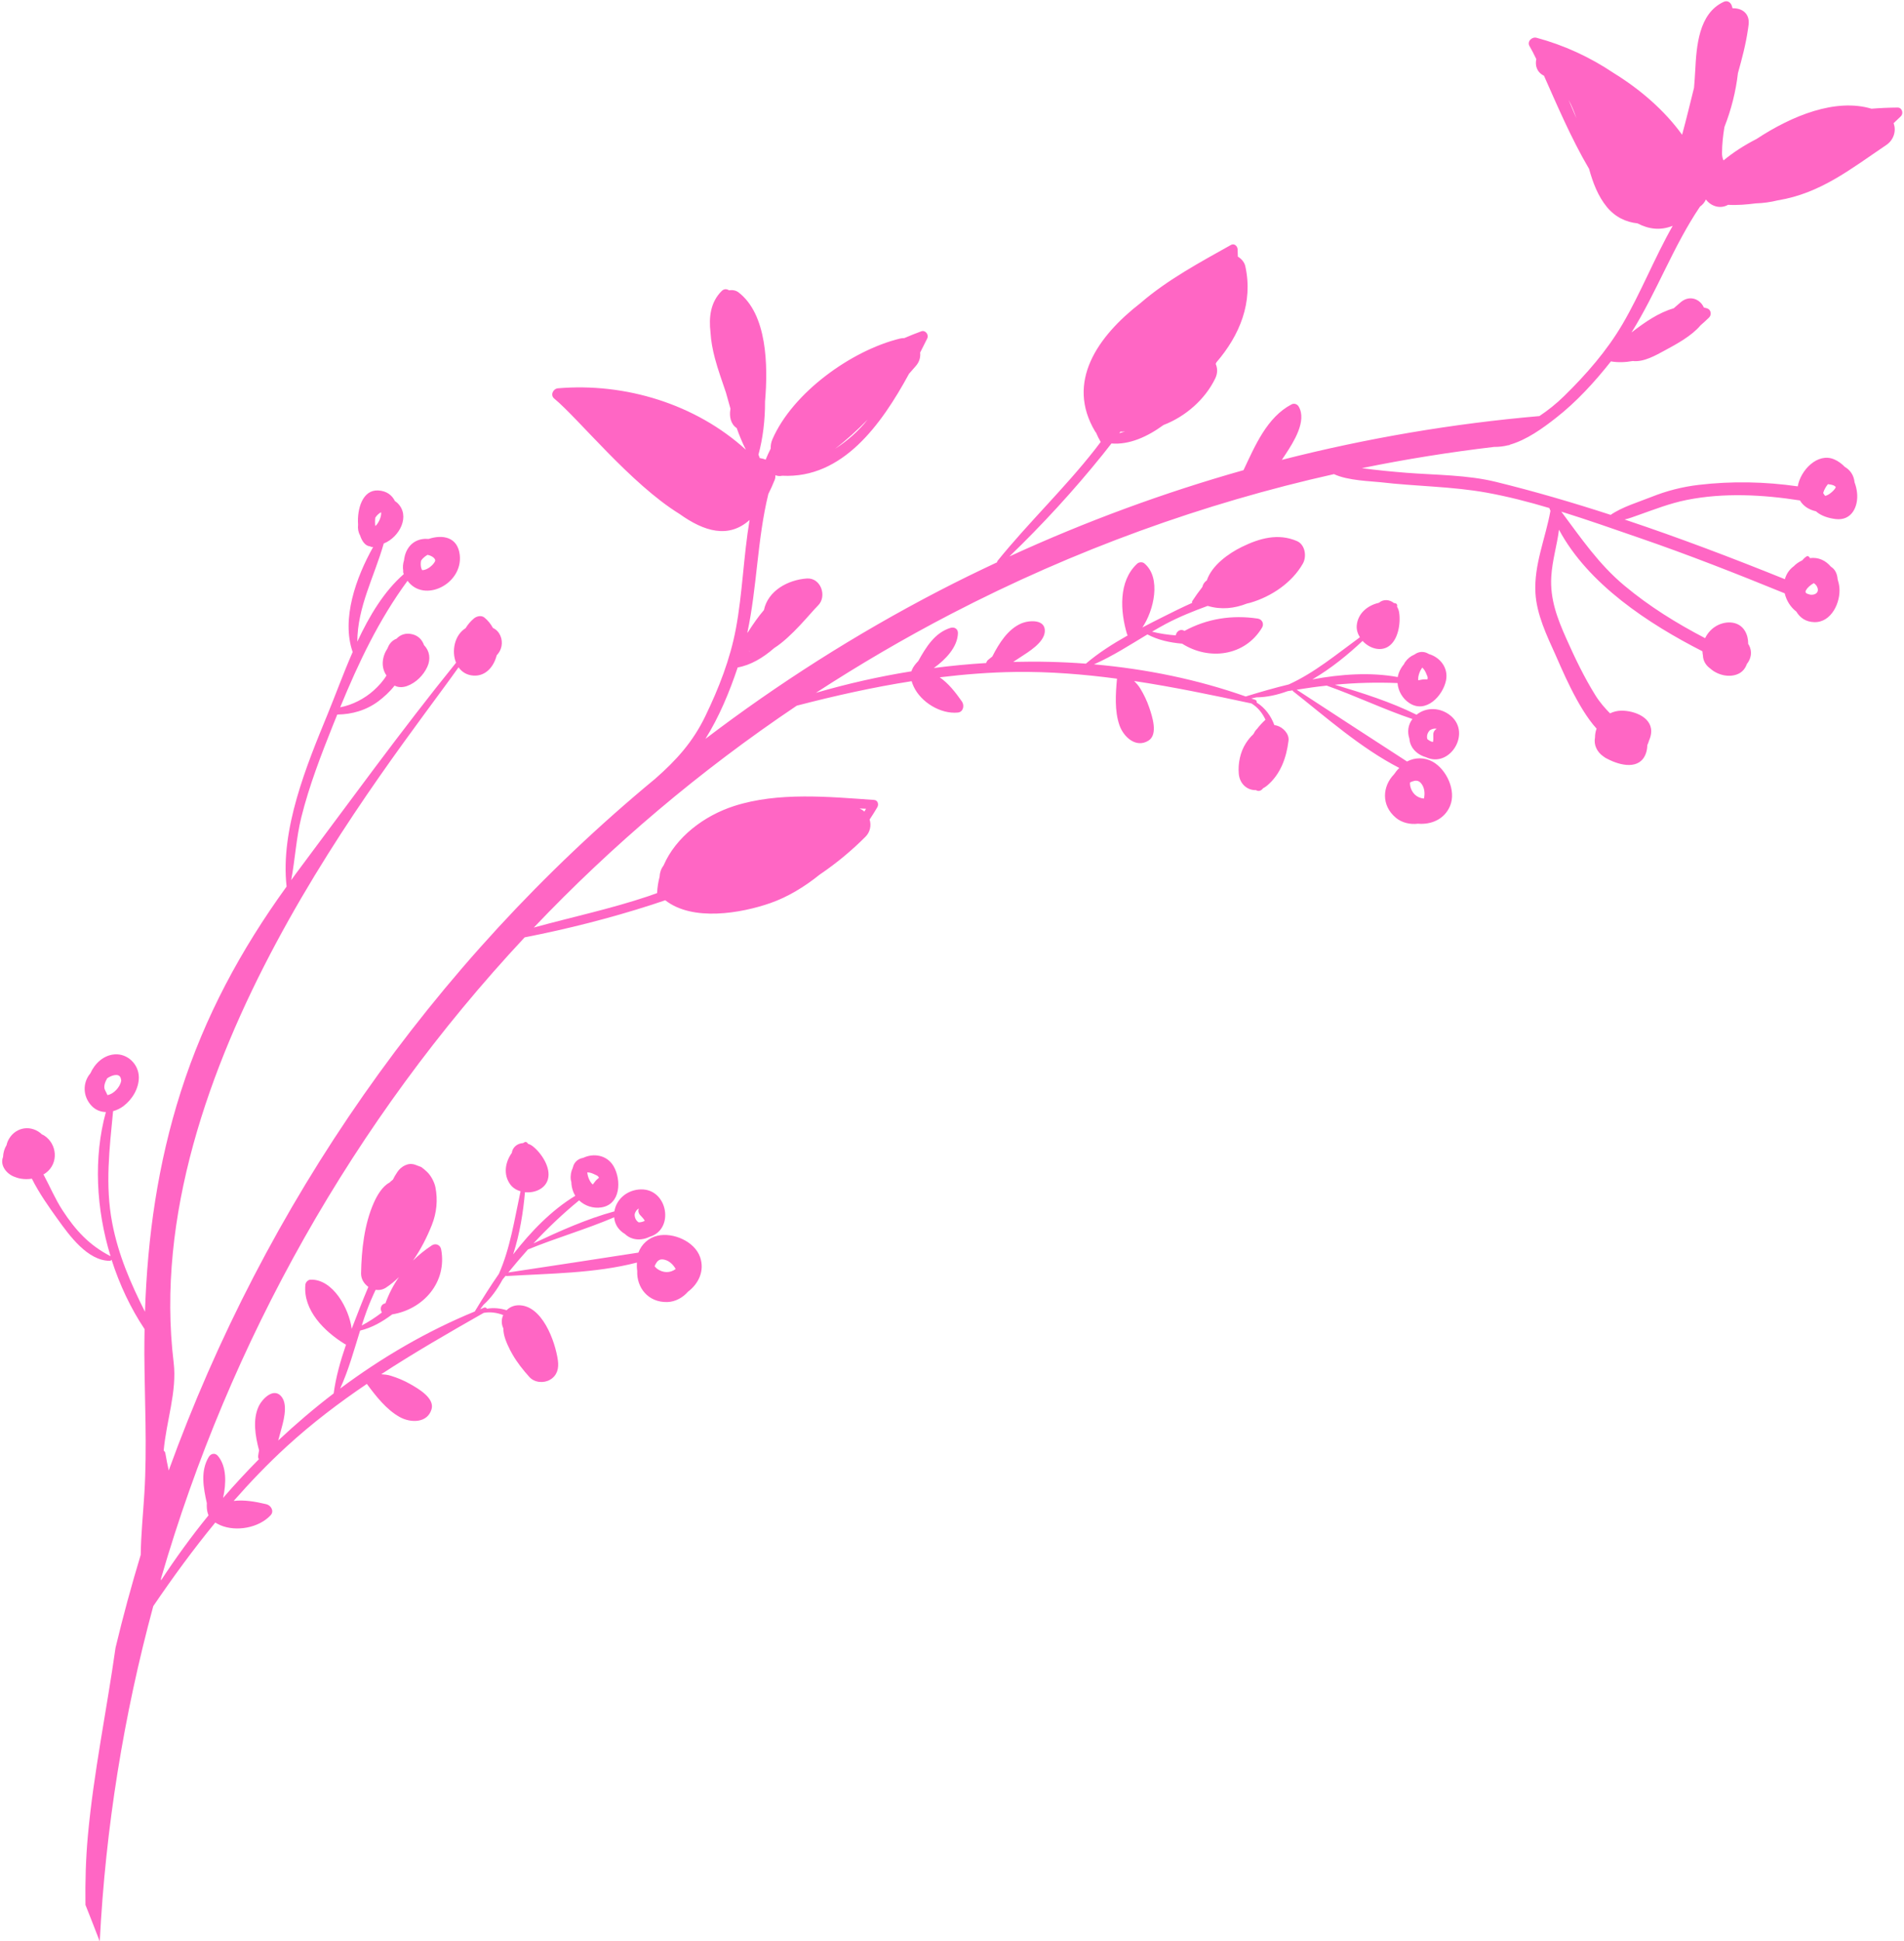 <?xml version="1.0" encoding="UTF-8" standalone="no"?><svg xmlns="http://www.w3.org/2000/svg" xmlns:xlink="http://www.w3.org/1999/xlink" fill="#000000" height="380.9" preserveAspectRatio="xMidYMid meet" version="1" viewBox="25.7 22.0 373.7 380.9" width="373.7" zoomAndPan="magnify"><g id="change1_1"><path d="M 333.562 41.586 C 334.184 42.703 334.676 43.922 335.094 45.203 C 334.57 44.004 334.066 42.797 333.562 41.586 Z M 384.469 117.008 C 384.852 117.043 385.246 117.117 385.633 117.266 L 386.004 117.527 L 386.016 117.535 L 386 117.555 C 385.984 117.961 384.863 119.004 384.188 119.227 L 383.938 119.301 C 383.863 119.207 383.773 119.133 383.715 119.035 C 383.648 118.938 383.602 118.836 383.539 118.738 C 383.711 118.125 384.047 117.531 384.469 117.008 Z M 380.156 137.844 C 380.492 137.223 381.09 136.777 381.699 136.422 C 382.055 136.676 382.34 136.988 382.453 137.434 C 382.715 138.488 381.652 138.852 380.855 138.656 C 380.125 138.473 379.941 138.234 380.156 137.844 Z M 304.859 152.992 C 304.926 153.07 305.074 153.219 305.188 153.371 C 305.473 153.746 305.645 154.234 305.832 154.664 C 305.945 154.93 305.922 155.148 305.844 155.34 L 305.758 155.309 C 305.359 155.281 305.023 155.297 304.637 155.383 C 304.535 155.41 304.266 155.457 304.078 155.492 L 304.066 155.461 C 303.965 154.801 304.309 153.695 304.859 152.992 Z M 306.336 165.297 C 306.766 165.023 307.254 164.898 307.688 165.012 C 307.281 165.227 306.973 165.652 307.016 166.254 C 307.047 166.75 307.027 167.367 306.938 167.598 L 306.883 167.59 C 306.5 167.496 306.145 167.289 305.844 167.035 C 305.664 166.375 305.891 165.758 306.336 165.297 Z M 302.453 175.527 C 302.758 175.375 303.082 175.273 303.414 175.203 C 303.812 175.164 304.188 175.238 304.52 175.59 C 305.297 176.418 305.422 177.641 305.176 178.703 C 303.766 178.582 302.773 177.59 302.488 176.25 C 302.434 175.996 302.43 175.758 302.453 175.527 Z M 195.352 181.254 C 195.211 181.137 195.074 181.016 194.914 180.918 C 194.75 180.816 194.578 180.738 194.41 180.652 C 194.836 180.668 195.262 180.684 195.676 180.699 C 195.57 180.887 195.457 181.066 195.352 181.254 Z M 97.684 279.195 C 98.211 277.785 98.793 276.426 99.422 275.098 C 100.105 275.203 100.82 275.082 101.461 274.664 C 102.379 274.066 103.215 273.359 104.004 272.594 C 102.91 274.168 102.012 275.891 101.344 277.754 C 100.406 277.891 100.23 278.902 100.656 279.543 C 99.41 280.5 98.078 281.375 96.699 282.098 C 97.012 281.117 97.336 280.145 97.684 279.195 Z M 141.465 252.102 C 141.93 252.195 142.383 252.445 142.809 252.641 C 143.066 252.758 143.195 252.941 143.266 253.133 L 143.176 253.172 C 142.863 253.422 142.629 253.648 142.395 253.98 C 142.336 254.062 142.172 254.277 142.051 254.426 L 142.023 254.41 C 141.504 253.984 141.023 252.93 140.969 252.043 C 141.07 252.051 141.277 252.062 141.465 252.102 Z M 151.086 259.125 C 150.918 259.555 150.977 260.082 151.406 260.5 C 151.762 260.848 152.156 261.32 152.242 261.555 L 152.215 261.574 C 151.848 261.77 151.445 261.852 151.055 261.859 C 150.477 261.492 150.234 260.883 150.27 260.238 C 150.398 259.754 150.684 259.336 151.086 259.125 Z M 154.68 269.574 C 154.949 269.285 155.273 269.086 155.758 269.125 C 156.887 269.23 157.797 270.066 158.316 271.016 C 157.188 271.863 155.789 271.781 154.68 270.973 C 154.473 270.82 154.312 270.645 154.18 270.457 C 154.305 270.141 154.477 269.852 154.68 269.574 Z M 46.328 235.938 C 45.941 235.23 46.355 234.254 46.742 233.586 C 47.609 232.992 49.035 232.523 49.383 233.52 C 49.453 233.711 49.469 233.902 49.492 234.094 C 49.258 235.32 48.008 236.695 46.789 236.887 C 46.648 236.539 46.469 236.203 46.328 235.938 Z M 99.359 123.578 C 99.652 123.137 100.055 122.734 100.5 122.516 C 100.602 123.352 100.047 124.492 99.586 125.008 L 99.359 125.223 C 99.297 124.676 99.293 124.129 99.359 123.578 Z M 108.344 132.02 C 108.488 131.812 108.633 131.641 108.723 131.547 C 108.965 131.305 109.266 131.078 109.594 130.879 C 110.312 130.98 111.348 131.602 111.074 132.164 C 110.695 132.926 109.531 133.891 108.566 133.883 C 108.492 133.773 108.418 133.629 108.359 133.395 C 108.258 132.988 108.246 132.484 108.344 132.02 Z M 173.105 106.832 L 173.098 106.914 L 173.074 106.852 Z M 189.59 110.066 C 191.832 108.359 193.969 106.398 195.992 104.34 C 194.18 106.609 192.02 108.508 189.59 110.066 Z M 172.75 149.734 L 172.855 149.809 L 172.785 149.848 Z M 245.605 106.703 C 245.906 106.723 246.219 106.719 246.535 106.664 C 246.148 106.777 245.773 106.906 245.383 107.004 C 245.457 106.902 245.527 106.801 245.605 106.703 Z M 398.145 43.105 C 396.496 43.117 394.777 43.191 393.02 43.332 C 385.973 41.23 377.457 44.672 370.445 49.277 C 368.105 50.473 365.926 51.867 363.973 53.48 C 363.785 53.078 363.68 52.609 363.684 52.035 C 363.691 50.316 363.875 48.613 364.156 46.922 C 365.477 43.562 366.395 39.961 366.805 36.355 C 367.605 33.504 368.363 30.648 368.773 27.758 L 368.781 27.742 C 368.82 27.441 368.867 27.145 368.902 26.84 C 369.164 24.574 367.508 23.551 365.75 23.629 C 365.695 23.453 365.652 23.277 365.594 23.109 C 365.355 22.426 364.719 22.035 364.016 22.363 C 359.07 24.645 358.672 31.133 358.422 35.871 C 358.367 36.957 358.281 38.082 358.188 39.223 C 357.422 42.293 356.684 45.379 355.848 48.441 C 352.375 43.629 347.566 39.5 342.398 36.32 C 337.773 33.211 332.641 30.848 327.285 29.414 C 326.367 29.172 325.363 30.137 325.906 31.059 C 326.312 31.742 326.758 32.609 327.234 33.602 C 326.957 34.832 327.328 36.164 328.695 36.836 L 328.734 36.855 C 331.078 42.102 334.059 49.164 337.586 55.133 C 338.352 57.898 339.355 60.508 341.074 62.605 C 342.715 64.605 344.836 65.59 347.094 65.828 C 349.277 66.98 351.586 67.273 354.004 66.312 C 350.426 72.598 347.715 79.535 344.137 85.629 C 341.055 90.871 337.02 95.48 332.688 99.723 C 331.113 101.266 329.504 102.535 327.84 103.645 C 310.93 105.109 294.023 107.961 277.285 112.238 C 277.547 111.848 277.797 111.469 278.039 111.105 C 279.551 108.801 282.242 104.621 280.605 101.793 C 280.324 101.301 279.723 101.074 279.203 101.344 C 274.379 103.859 272.027 109.473 269.766 114.258 C 254.238 118.645 238.883 124.27 223.82 131.188 C 230.312 124.93 236.473 118.219 242.117 111.211 C 242.684 110.508 243.266 109.762 243.844 109.02 C 247.352 109.316 250.914 107.695 254.062 105.398 C 258.418 103.73 262.25 100.328 264.215 96.262 C 264.723 95.215 264.668 94.227 264.305 93.406 C 264.355 93.305 264.402 93.199 264.453 93.094 C 269.027 87.785 271.68 81.34 270.121 74.25 C 269.953 73.48 269.383 72.789 268.656 72.363 C 268.645 71.871 268.633 71.383 268.605 70.902 C 268.566 70.266 267.938 69.703 267.297 70.066 C 261.387 73.383 254.863 76.867 249.57 81.449 C 241.07 88.039 234.848 96.992 240.656 106.691 L 240.816 106.887 C 241.086 107.508 241.379 108.125 241.734 108.723 C 241.348 109.227 240.973 109.738 240.578 110.238 C 234.605 117.855 227.562 124.547 221.488 132.059 C 221.414 132.152 221.395 132.242 221.398 132.34 C 217.57 134.129 213.77 135.984 209.984 137.949 C 193.629 146.438 178.344 156.191 164.152 166.988 C 166.848 162.68 168.863 157.816 170.488 152.973 C 173.027 152.523 175.457 151.086 177.645 149.172 C 181.109 146.977 184.785 142.266 186.246 140.828 C 188.09 139.016 186.812 135.32 184.047 135.516 C 180.332 135.781 176.426 137.926 175.637 141.711 C 174.512 143.02 173.504 144.48 172.543 145.98 L 172.371 146.199 C 174.301 137.215 174.316 127.867 176.504 118.934 C 176.93 118.094 177.344 117.184 177.746 116.176 C 177.863 115.883 177.895 115.566 177.895 115.242 C 178.281 115.41 178.734 115.469 179.23 115.352 C 191.062 115.957 198.684 105.332 204.117 95.34 C 204.574 94.816 205.02 94.305 205.457 93.809 C 206.16 93.012 206.398 92.066 206.297 91.184 C 206.773 90.238 207.238 89.312 207.684 88.426 C 208.055 87.688 207.34 86.707 206.512 87.016 C 205.422 87.418 204.309 87.859 203.184 88.344 C 202.91 88.344 202.629 88.363 202.332 88.438 C 192.805 90.766 181.266 99.059 177.301 108.211 C 177.047 108.797 176.938 109.422 176.965 110.031 C 176.602 110.742 176.27 111.469 175.973 112.207 C 175.777 112.113 175.586 112.039 175.379 112 C 175.188 111.969 175.004 111.914 174.812 111.879 C 174.73 111.652 174.652 111.43 174.566 111.207 C 175.434 107.988 175.871 104.426 175.855 100.801 C 176.469 93.664 176.254 83.652 170.637 79.359 C 170.117 78.965 169.441 78.863 168.773 78.961 C 168.336 78.668 167.797 78.664 167.359 79.09 C 165.148 81.273 164.797 84.242 165.152 87.23 C 165.242 88.906 165.566 90.602 166.023 92.336 C 166.621 94.613 167.453 96.828 168.191 99.066 C 168.465 100.078 168.746 101.094 169.043 102.109 L 169.07 102.227 L 169.039 102.41 C 168.828 103.727 169.109 105.223 170.297 106.004 C 170.824 107.477 171.41 108.91 172.098 110.254 C 162.254 101.289 148.41 97.066 135.211 98.195 C 134.266 98.273 133.645 99.527 134.473 100.203 C 139.215 104.113 149.504 116.965 159.062 122.844 C 163.91 126.316 168.695 127.73 172.824 124.031 C 171.633 131.098 171.426 138.469 170.137 145.344 C 169.02 151.328 166.789 157.031 164.152 162.492 C 161.672 167.641 158.426 171.18 154.34 174.777 C 110.145 211.289 77.68 258.508 58.812 310.551 C 58.574 309.43 58.348 308.309 58.156 307.172 C 58.117 306.934 57.988 306.766 57.828 306.645 C 58.328 300.887 60.473 295.035 59.785 289.375 C 52.844 231.984 101.723 172.648 115.699 152.945 C 116.34 153.848 117.309 154.488 118.637 154.57 C 121.102 154.719 122.648 152.727 123.188 150.59 C 123.516 150.234 123.809 149.82 123.988 149.312 C 124.477 148 124.09 146.359 122.953 145.516 C 122.793 145.395 122.621 145.301 122.449 145.223 C 122.023 144.434 121.453 143.73 120.77 143.176 C 120.168 142.688 119.254 142.91 118.719 143.355 C 118.062 143.902 117.504 144.562 117.078 145.273 C 114.926 146.586 114.27 149.762 115.211 152.043 C 104.344 165.477 94.145 179.582 83.797 193.402 C 83.473 193.84 83.176 194.277 82.852 194.707 C 83.625 190.617 83.832 186.438 84.844 182.355 C 86.395 176.133 88.727 170.129 91.094 164.188 C 91.355 163.523 91.629 162.867 91.898 162.211 C 94.805 162.18 97.605 161.375 99.988 159.586 C 100.938 158.871 102.191 157.781 103.145 156.531 C 103.828 156.902 104.695 156.934 105.586 156.617 C 107.34 155.98 108.801 154.527 109.574 152.84 C 110.27 151.316 110.027 149.719 108.926 148.594 C 108.57 147.598 107.863 146.781 106.699 146.477 C 105.352 146.117 104.273 146.543 103.523 147.332 C 103.418 147.379 103.309 147.414 103.211 147.469 C 102.469 147.871 102.016 148.508 101.746 149.242 C 100.684 150.852 100.418 152.945 101.559 154.547 C 100.883 155.664 99.988 156.633 99.023 157.504 C 97.273 159.078 94.871 160.344 92.469 160.789 C 96.082 152.004 100.051 143.633 105.688 135.965 C 108.918 140.395 116.574 136.617 115.938 130.898 C 115.535 127.363 112.586 126.84 109.824 127.754 C 108.074 127.594 106.289 128.289 105.41 130.309 C 105.191 130.82 105.066 131.375 104.996 131.945 C 104.785 132.613 104.723 133.32 104.84 133.996 C 104.812 134.141 104.812 134.293 104.871 134.465 L 104.961 134.645 C 101.07 138.035 98.199 142.836 95.828 147.91 C 95.867 141.055 99.137 135.242 101.02 128.648 C 104.102 127.43 106.371 123.18 103.641 120.641 C 103.504 120.512 103.355 120.438 103.219 120.332 C 102.645 119.164 101.578 118.316 99.898 118.238 C 96.887 118.102 95.758 121.801 95.98 124.945 C 95.898 125.707 96.016 126.434 96.363 127.035 C 96.766 128.273 97.434 129.129 98.32 129.207 L 98.547 129.312 C 98.676 129.355 98.809 129.344 98.938 129.332 C 95.582 135.301 92.66 143.457 94.918 149.941 C 93.078 154.145 91.531 158.418 89.996 162.152 C 85.844 172.27 80.699 184.711 81.949 195.965 C 72.949 208.422 65.918 221.418 61.195 236.195 C 56.672 250.34 54.637 264.723 54.156 279.402 C 51.355 273.824 48.926 268.301 47.715 261.934 C 46.309 254.562 47.191 247.371 47.895 240.039 C 48.617 239.844 49.312 239.508 49.926 239.047 C 51.664 237.742 52.977 235.559 52.949 233.344 C 52.91 230.836 50.742 228.707 48.203 228.895 C 46.012 229.059 44.312 230.672 43.441 232.609 C 43.316 232.758 43.199 232.91 43.098 233.062 C 41.848 234.977 42.129 237.391 43.707 239.023 C 44.504 239.844 45.484 240.195 46.48 240.219 C 44.023 249.125 44.559 259.234 47.395 268.496 C 43.195 266.344 40.523 263.414 37.945 259.453 C 36.539 257.289 35.484 254.785 34.23 252.453 C 34.395 252.359 34.555 252.266 34.711 252.148 C 37.258 250.25 36.91 246.469 34.379 244.828 C 34.227 244.723 34.059 244.66 33.898 244.582 C 33.809 244.504 33.742 244.418 33.648 244.34 C 31.383 242.562 28.398 243.371 27.238 245.91 C 27.125 246.16 27.047 246.426 26.988 246.695 C 26.559 247.395 26.328 248.211 26.297 249.039 C 25.699 250.531 26.77 252.129 28.301 252.828 C 28.398 252.871 28.484 252.895 28.574 252.93 C 28.719 252.996 28.852 253.043 28.996 253.086 L 29.219 253.152 C 29.406 253.203 29.586 253.254 29.773 253.281 C 30.496 253.406 31.23 253.402 31.957 253.289 C 33.371 256.129 35.348 258.914 37.051 261.281 C 39.312 264.422 42.879 269.398 47.246 269.406 C 47.398 269.406 47.516 269.316 47.602 269.203 C 49.168 274.098 51.355 278.738 54.074 282.801 C 54.051 284.41 54.023 286.02 54.031 287.637 C 54.086 296.773 54.598 305.961 54.031 315.094 C 53.789 319.09 53.367 323.102 53.32 327.098 C 51.496 333.129 49.836 339.207 48.375 345.336 C 46.641 357.621 44.078 369.82 42.949 382.199 C 42.535 386.715 42.41 391.25 42.473 395.789 C 43.422 398.172 44.355 400.559 45.277 402.957 C 46.414 380.652 49.977 358.602 55.781 337.168 C 59.633 331.508 63.641 326.012 67.953 320.766 C 68.254 320.945 68.582 321.125 68.969 321.297 C 72.086 322.617 76.523 321.812 78.824 319.32 C 79.559 318.52 78.879 317.379 77.973 317.164 C 75.785 316.648 73.648 316.27 71.566 316.523 C 74.832 312.805 78.262 309.223 81.965 305.836 C 86.934 301.281 92.219 297.277 97.703 293.559 C 99.469 295.949 101.551 298.625 104.172 300.07 C 106.305 301.242 109.605 301.285 110.406 298.512 C 111.039 296.305 107.68 294.426 106.23 293.598 C 105.016 292.898 103.711 292.363 102.387 291.953 C 101.75 291.758 101.137 291.707 100.523 291.66 C 107.035 287.402 113.801 283.512 120.633 279.621 C 121.914 279.383 123.219 279.57 124.469 280.047 C 124.105 280.836 124.066 281.773 124.492 282.668 C 124.48 284.133 125.176 285.613 125.812 286.914 C 125.898 287.098 126.012 287.273 126.109 287.453 C 126.168 287.559 126.227 287.668 126.285 287.77 C 127.203 289.375 128.383 290.848 129.609 292.211 C 130.609 293.32 132.422 293.465 133.664 292.734 C 135.086 291.902 135.406 290.473 135.199 288.961 C 134.688 285.219 132.078 277.926 127.332 278.133 C 126.453 278.172 125.688 278.543 125.133 279.098 C 123.902 278.715 122.605 278.582 121.273 278.801 C 121.172 278.625 120.961 278.504 120.742 278.582 C 120.473 278.688 120.215 278.801 119.949 278.906 C 120.156 278.625 120.355 278.355 120.562 278.074 C 122.07 276.711 123.312 274.992 124.34 273.078 C 124.535 272.828 124.742 272.586 124.941 272.34 L 125.117 272.395 C 133.387 271.883 142.469 271.887 150.715 269.746 L 150.715 269.762 C 150.672 270.297 150.691 270.848 150.77 271.398 C 150.625 274.621 152.891 277.629 156.73 277.492 C 158.27 277.434 159.719 276.629 160.727 275.469 C 162.773 273.941 164.051 271.398 163.109 268.684 C 162.043 265.594 157.824 263.793 154.785 264.473 C 152.996 264.871 151.598 266.164 151.004 267.793 C 142.492 269.125 133.988 270.402 125.465 271.695 C 126.723 270.156 127.996 268.645 129.316 267.18 C 134.883 264.895 140.719 263.23 146.242 260.867 C 146.352 262.32 147.188 263.457 148.355 264.137 C 148.777 264.551 149.305 264.879 149.969 265.062 C 150.984 265.352 152.18 265.199 153.18 264.703 C 158.141 263.27 156.781 255.285 151.496 255.391 C 148.895 255.441 146.688 257.215 146.285 259.703 C 140.816 261.195 135.539 263.574 130.402 265.984 C 133.164 263.012 136.125 260.203 139.359 257.547 C 140.492 258.629 142.113 259.168 143.695 258.93 C 147.551 258.367 147.68 253.516 146.133 250.848 C 144.836 248.613 142.184 248.246 140.195 249.188 C 139.859 249.254 139.547 249.352 139.266 249.52 C 138.598 249.906 138.25 250.52 138.102 251.207 C 137.781 251.875 137.633 252.648 137.734 253.523 C 137.754 253.676 137.805 253.805 137.836 253.945 C 137.848 254.59 137.977 255.246 138.234 255.902 C 138.34 256.164 138.469 256.41 138.613 256.645 C 133.98 259.453 129.93 263.613 126.414 268.145 C 127.727 264.121 128.402 259.766 128.734 255.945 C 130.645 256.145 132.723 255.27 133.238 253.406 C 133.879 251.152 131.984 248.305 130.328 246.977 C 130.012 246.711 129.66 246.539 129.312 246.434 C 129.215 246.188 128.965 246 128.676 246.125 C 128.562 246.176 128.473 246.25 128.363 246.305 C 127.242 246.359 126.297 247.109 126.152 248.234 C 124.852 250.043 124.438 252.48 125.848 254.414 C 126.34 255.086 127.062 255.527 127.867 255.766 C 126.652 261.371 125.855 266.898 123.617 271.965 C 121.984 274.32 120.492 276.684 119.129 278.949 L 119.086 279.004 L 119.086 279.023 C 119.02 279.129 118.949 279.238 118.883 279.348 C 109.551 283.18 100.688 288.336 92.461 294.473 C 94.105 290.887 95.18 286.934 96.379 283.098 C 98.676 282.543 100.688 281.395 102.598 279.977 L 102.676 279.918 C 108.812 278.918 113.492 273.586 112.285 267.156 C 112.117 266.281 111.211 265.887 110.461 266.375 C 109.109 267.258 107.887 268.258 106.766 269.352 C 108.293 267.172 109.512 264.754 110.457 262.379 C 111.402 260.012 111.656 257.465 111.16 254.973 C 110.961 253.965 110.27 252.641 109.492 251.934 C 109.148 251.598 108.777 251.285 108.379 251.004 C 108.363 251 105.852 250.039 107.133 250.562 C 105.844 250.035 104.398 250.914 103.711 251.949 C 103.312 252.551 103.027 253.02 102.82 253.469 C 102.594 253.664 102.352 253.848 102.145 254.059 C 100.699 254.812 99.676 256.66 99.09 257.969 C 97.207 262.18 96.648 267.27 96.566 271.855 C 96.547 272.953 97.148 273.922 98 274.516 C 97.418 275.891 96.859 277.266 96.336 278.598 C 95.805 279.945 95.262 281.332 94.727 282.746 C 94.215 278.785 91.047 272.957 86.641 273.102 C 86.152 273.121 85.68 273.609 85.637 274.09 C 85.148 279.117 89.395 283.281 93.344 285.715 C 93.438 285.773 93.531 285.805 93.621 285.832 C 92.531 288.996 91.613 292.242 91.191 295.426 C 87.414 298.305 83.781 301.406 80.305 304.664 C 80.473 304.086 80.617 303.504 80.766 302.977 C 81.25 301.184 82.281 297.879 81.023 296.16 C 79.512 294.09 77.176 296.457 76.465 297.98 C 75.266 300.551 75.797 303.777 76.547 306.605 C 76.484 306.969 76.406 307.328 76.367 307.703 C 76.344 307.934 76.398 308.156 76.504 308.348 C 74.074 310.801 71.73 313.336 69.484 315.934 C 70.113 313.098 70.215 309.77 68.465 307.684 C 67.918 307.035 67.086 307.207 66.676 307.883 C 65.008 310.66 65.617 313.898 66.293 316.961 C 66.293 317.125 66.281 317.285 66.281 317.449 C 66.289 318.219 66.398 318.836 66.629 319.344 C 63.273 323.465 60.172 327.746 57.293 332.133 C 57.301 331.992 57.305 331.852 57.309 331.723 C 70.793 285.266 95.004 241.98 128.676 205.934 C 137.094 204.289 145.48 202.16 153.629 199.535 C 154.484 199.258 155.379 198.953 156.27 198.652 C 161.637 202.867 171.129 201.215 176.883 199.215 C 180.281 198.027 183.566 196.051 186.578 193.621 C 190.012 191.305 193.098 188.684 195.594 186.164 C 196.508 185.238 196.73 183.941 196.383 182.812 C 196.918 182.008 197.43 181.199 197.895 180.395 C 198.215 179.836 197.996 179.02 197.258 178.969 C 188.359 178.352 178.418 177.375 169.766 180.168 C 163.93 182.051 158.348 186.219 155.926 191.855 C 155.438 192.484 155.188 193.262 155.16 194.035 C 154.891 195.066 154.719 196.137 154.672 197.246 C 154.07 197.453 153.477 197.68 152.871 197.883 C 145.523 200.348 137.938 201.957 130.473 204.008 C 145.797 187.883 163.051 173.254 182.086 160.469 C 189.57 158.527 197.059 156.848 204.629 155.668 C 204.723 156.004 204.855 156.359 205.035 156.742 C 206.477 159.805 210.316 162.156 213.695 161.824 C 214.781 161.719 215.031 160.418 214.496 159.652 C 213.207 157.812 211.863 156.105 210.145 154.906 C 215.055 154.312 219.992 153.922 225.02 153.855 C 231.758 153.77 238.367 154.305 244.934 155.176 C 244.66 158.129 244.434 161.512 245.426 164.34 C 246.238 166.629 248.676 168.863 251.121 167.324 C 253.062 166.102 251.805 162.461 251.273 160.871 C 250.828 159.551 250.219 158.281 249.492 157.086 C 249.152 156.523 248.73 156.074 248.305 155.633 C 255.996 156.793 263.637 158.391 271.324 160.035 C 272.543 160.77 273.461 161.898 274.078 163.23 L 274.062 163.242 C 273.461 163.789 272.91 164.395 272.414 165.035 C 272.176 165.258 271.98 165.535 271.836 165.844 C 271.773 165.934 271.715 166.023 271.656 166.113 C 271.141 166.582 270.68 167.145 270.223 167.852 C 269.117 169.566 268.656 171.844 268.84 173.848 C 269.02 175.867 270.547 177.109 272.215 177.043 C 272.629 177.324 273.129 177.215 273.477 176.832 L 273.602 176.68 C 273.871 176.543 274.145 176.371 274.398 176.152 C 277.047 173.922 278.188 170.676 278.598 167.34 C 278.762 165.992 277.535 164.75 276.352 164.395 C 276.168 164.34 275.996 164.316 275.82 164.281 C 275.156 162.484 274.023 160.914 272.348 159.852 C 272.391 159.652 272.312 159.418 272.098 159.336 C 271.828 159.234 271.559 159.148 271.289 159.055 C 271.629 158.977 271.961 158.906 272.301 158.836 C 274.336 158.824 276.402 158.363 278.445 157.617 C 278.762 157.566 279.074 157.52 279.387 157.473 L 279.48 157.629 C 285.988 162.75 292.77 168.801 300.34 172.691 L 300.336 172.699 C 299.945 173.074 299.598 173.504 299.293 173.961 C 297.039 176.273 296.727 180.027 299.68 182.477 C 300.863 183.461 302.488 183.82 304.008 183.629 C 306.559 183.855 309.195 182.801 310.305 180.148 C 311.566 177.137 309.613 172.984 306.895 171.469 C 305.297 170.574 303.387 170.605 301.859 171.426 C 294.617 166.758 287.43 162.043 280.203 157.34 C 282.164 157.023 284.129 156.746 286.09 156.535 C 291.762 158.535 297.227 161.176 302.918 163.09 C 302.031 164.25 301.895 165.656 302.32 166.941 C 302.359 167.531 302.535 168.121 302.902 168.703 C 303.477 169.59 304.469 170.273 305.539 170.57 C 310.199 172.805 314.5 165.941 310.488 162.5 C 308.512 160.812 305.68 160.66 303.73 162.25 C 298.648 159.723 293.137 157.988 287.691 156.363 C 291.734 155.98 295.809 155.867 299.996 156.035 C 300.117 157.594 300.973 159.074 302.305 159.957 C 305.559 162.094 308.883 158.559 309.508 155.535 C 310.023 153.004 308.289 150.969 306.184 150.352 C 305.891 150.18 305.59 150.039 305.27 149.977 C 304.512 149.82 303.844 150.051 303.273 150.461 C 302.594 150.742 301.965 151.227 301.461 151.949 C 301.371 152.07 301.324 152.199 301.258 152.332 C 300.84 152.816 300.492 153.395 300.246 154.055 C 300.148 154.324 300.086 154.59 300.035 154.859 C 294.711 153.875 288.914 154.277 283.277 155.316 C 286.938 153.188 290.34 150.395 293.133 147.762 C 294.426 149.184 296.559 149.91 298.188 148.867 C 300.16 147.609 300.645 144.227 300.301 142.129 C 300.227 141.719 300.078 141.359 299.898 141.047 C 299.984 140.801 299.926 140.492 299.617 140.395 C 299.508 140.355 299.387 140.352 299.273 140.324 C 298.402 139.613 297.191 139.547 296.34 140.285 C 294.16 140.773 292.227 142.316 291.992 144.695 C 291.914 145.527 292.16 146.336 292.605 147.051 C 287.969 150.426 283.691 154.02 278.648 156.305 C 275.867 156.977 273.172 157.754 270.645 158.531 L 270.582 158.543 L 270.57 158.559 C 270.445 158.594 270.324 158.629 270.199 158.668 C 260.688 155.312 250.641 153.266 240.41 152.363 C 244.027 150.785 247.469 148.547 250.906 146.488 C 252.996 147.598 255.262 148.082 257.629 148.297 L 257.727 148.309 C 262.969 151.641 270.016 150.777 273.391 145.176 C 273.852 144.418 273.434 143.512 272.551 143.383 C 267.539 142.625 262.613 143.383 258.172 145.805 C 257.387 145.281 256.578 145.922 256.469 146.68 C 254.902 146.562 253.324 146.332 251.812 145.949 C 252.699 145.434 253.59 144.918 254.484 144.441 C 257.184 143.016 259.934 141.914 262.727 140.895 C 265.398 141.688 267.992 141.395 270.414 140.441 C 270.688 140.383 270.938 140.32 271.141 140.262 C 275.238 139.055 279.266 136.355 281.406 132.609 C 282.207 131.219 281.883 128.871 280.242 128.168 C 276.547 126.582 272.91 127.621 269.434 129.32 C 266.824 130.602 263.555 132.93 262.562 135.887 C 262.121 136.195 261.809 136.609 261.688 137.18 C 260.98 138.082 260.328 139.004 259.727 139.918 C 259.637 140.051 259.645 140.18 259.688 140.297 C 257.688 141.188 255.738 142.164 253.875 143.098 C 252.578 143.75 251.254 144.422 249.914 145.125 C 252.164 141.824 253.688 135.367 250.297 132.547 C 249.922 132.23 249.246 132.281 248.895 132.609 C 245.176 136.035 245.574 141.977 246.898 146.418 C 246.934 146.523 246.984 146.609 247.035 146.688 C 244.117 148.328 241.27 150.137 238.828 152.227 C 234.098 151.867 229.328 151.762 224.559 151.883 C 225.07 151.555 225.562 151.223 226.027 150.926 C 227.582 149.91 230.551 148.129 230.758 146.012 C 231.004 143.457 227.684 143.672 226.141 144.34 C 223.535 145.453 221.781 148.219 220.465 150.824 C 220.18 151.055 219.879 151.273 219.602 151.523 C 219.426 151.68 219.32 151.887 219.27 152.102 C 215.824 152.309 212.391 152.641 208.98 153.086 C 211.34 151.387 213.629 148.973 213.715 146.25 C 213.738 145.398 213.008 144.969 212.246 145.207 C 209.152 146.168 207.453 148.992 205.918 151.73 C 205.812 151.844 205.695 151.961 205.586 152.082 C 205.074 152.664 204.746 153.195 204.582 153.73 C 198.207 154.75 191.938 156.176 185.84 157.953 C 194.332 152.43 203.164 147.254 212.344 142.484 C 236.68 129.848 261.938 120.762 287.523 115.035 C 290.199 116.324 294.938 116.426 296.633 116.625 C 303.559 117.441 310.629 117.434 317.492 118.672 C 321.602 119.422 325.711 120.473 329.781 121.688 C 329.855 121.871 329.938 122.051 330.008 122.234 C 329.039 127.637 326.746 132.805 327.062 138.367 C 327.301 142.578 329.293 146.723 331.004 150.512 C 332.004 152.719 335.316 160.895 339.062 164.977 C 338.859 165.531 338.754 166.121 338.754 166.723 C 338.473 168.152 339.129 169.551 340.398 170.43 C 340.652 170.633 340.93 170.801 341.215 170.926 C 343.715 172.238 347.59 173.148 348.754 169.801 C 348.926 169.305 349.012 168.758 349.02 168.211 C 349.148 167.953 349.246 167.691 349.324 167.422 C 349.504 167.004 349.652 166.566 349.73 166.113 C 350.285 162.863 346.547 161.434 343.934 161.453 C 343.121 161.461 342.367 161.656 341.699 161.98 C 340.688 160.934 339.703 159.836 338.824 158.426 C 336.637 154.906 334.824 151.137 333.145 147.359 C 331.375 143.406 329.898 139.566 330.172 135.145 C 330.359 131.965 331.297 129.016 331.684 125.938 C 337.414 136.648 349.277 144.414 359.836 149.797 C 359.852 150.078 359.883 150.359 359.938 150.637 C 359.969 151.676 360.512 152.559 361.359 153.172 C 362.855 154.523 365.273 155.07 367.027 154.152 C 367.816 153.734 368.289 153.059 368.559 152.293 C 369.41 151.246 369.648 149.859 368.969 148.586 L 368.82 148.367 C 368.828 147.453 368.633 146.551 368.164 145.777 C 366.891 143.672 364.051 143.781 362.215 145.051 C 361.402 145.609 360.773 146.375 360.367 147.227 C 354.75 144.305 349.379 140.973 344.504 136.898 C 339.449 132.676 335.988 127.547 332.137 122.395 C 337.352 124.016 342.516 125.844 347.562 127.582 C 357.152 130.883 366.602 134.602 375.988 138.43 C 376.316 139.84 377.129 141.152 378.266 142.008 C 378.98 143.207 380.113 144.035 381.785 144.082 C 385.176 144.18 386.992 140.152 386.719 137.289 C 386.664 136.734 386.539 136.195 386.375 135.664 C 386.289 134.59 385.879 133.699 385.051 133.199 C 384.039 132 382.637 131.289 380.926 131.516 C 380.852 131.238 380.531 131.008 380.254 131.195 C 379.941 131.398 379.664 131.672 379.398 131.973 C 378.766 132.266 378.199 132.648 377.738 133.141 L 377.602 133.234 C 376.773 133.898 376.273 134.746 376.02 135.652 C 365.633 131.461 355.168 127.484 344.562 123.945 C 345.438 123.75 346.312 123.406 347.16 123.109 C 350.383 121.973 353.43 120.766 356.797 120.094 C 364.039 118.656 371.676 119.059 378.977 120.199 C 379.617 121.316 380.801 122.047 382.113 122.328 C 383.117 123.242 384.613 123.684 385.973 123.852 C 389.156 124.242 390.484 121.359 390.18 118.645 C 390.105 117.977 389.945 117.301 389.699 116.652 C 389.555 115.215 388.809 114.207 387.785 113.617 C 387.184 112.996 386.488 112.477 385.703 112.141 C 382.422 110.73 379.066 114.32 378.547 117.438 C 372.094 116.512 365.598 116.379 359.098 117.148 C 355.891 117.523 352.812 118.316 349.824 119.512 C 347.316 120.512 344.062 121.48 341.828 123.031 C 334.41 120.621 326.914 118.426 319.309 116.559 C 313.66 115.172 307.566 115.227 301.789 114.777 C 298.855 114.543 295.914 114.262 292.992 113.863 C 301.613 112.102 310.266 110.723 318.93 109.699 C 319.863 109.703 320.789 109.605 321.695 109.371 L 321.949 109.344 L 322.027 109.266 C 325.371 108.309 328.504 106.031 331.098 103.996 C 335.121 100.859 338.691 96.945 341.879 92.914 C 343.254 93.156 344.703 93.102 346.172 92.84 C 348.316 93.102 350.734 91.695 352.48 90.75 C 354.777 89.512 357.742 87.902 359.465 85.84 C 360.062 85.32 360.629 84.809 361.137 84.309 C 361.695 83.758 361.527 82.73 360.727 82.496 C 360.52 82.434 360.316 82.395 360.117 82.344 C 359.387 80.684 357.273 79.75 355.438 81.422 C 355.027 81.793 354.617 82.152 354.199 82.496 C 351.234 83.348 348.523 85.227 345.914 87.242 C 350.887 79.297 354.105 70.312 359.363 62.539 C 359.879 62.184 360.273 61.703 360.52 61.141 C 361.449 62.41 363.254 63.098 364.875 62.188 C 366.672 62.301 368.566 62.129 370.32 61.906 C 371.777 61.867 373.227 61.656 374.652 61.309 C 383.008 59.941 388.918 55.176 395.938 50.445 C 397.379 49.473 397.938 47.648 397.352 46.18 C 397.836 45.723 398.312 45.27 398.773 44.828 C 399.367 44.266 399.031 43.098 398.145 43.105" fill="#ff66c4"/></g></svg>